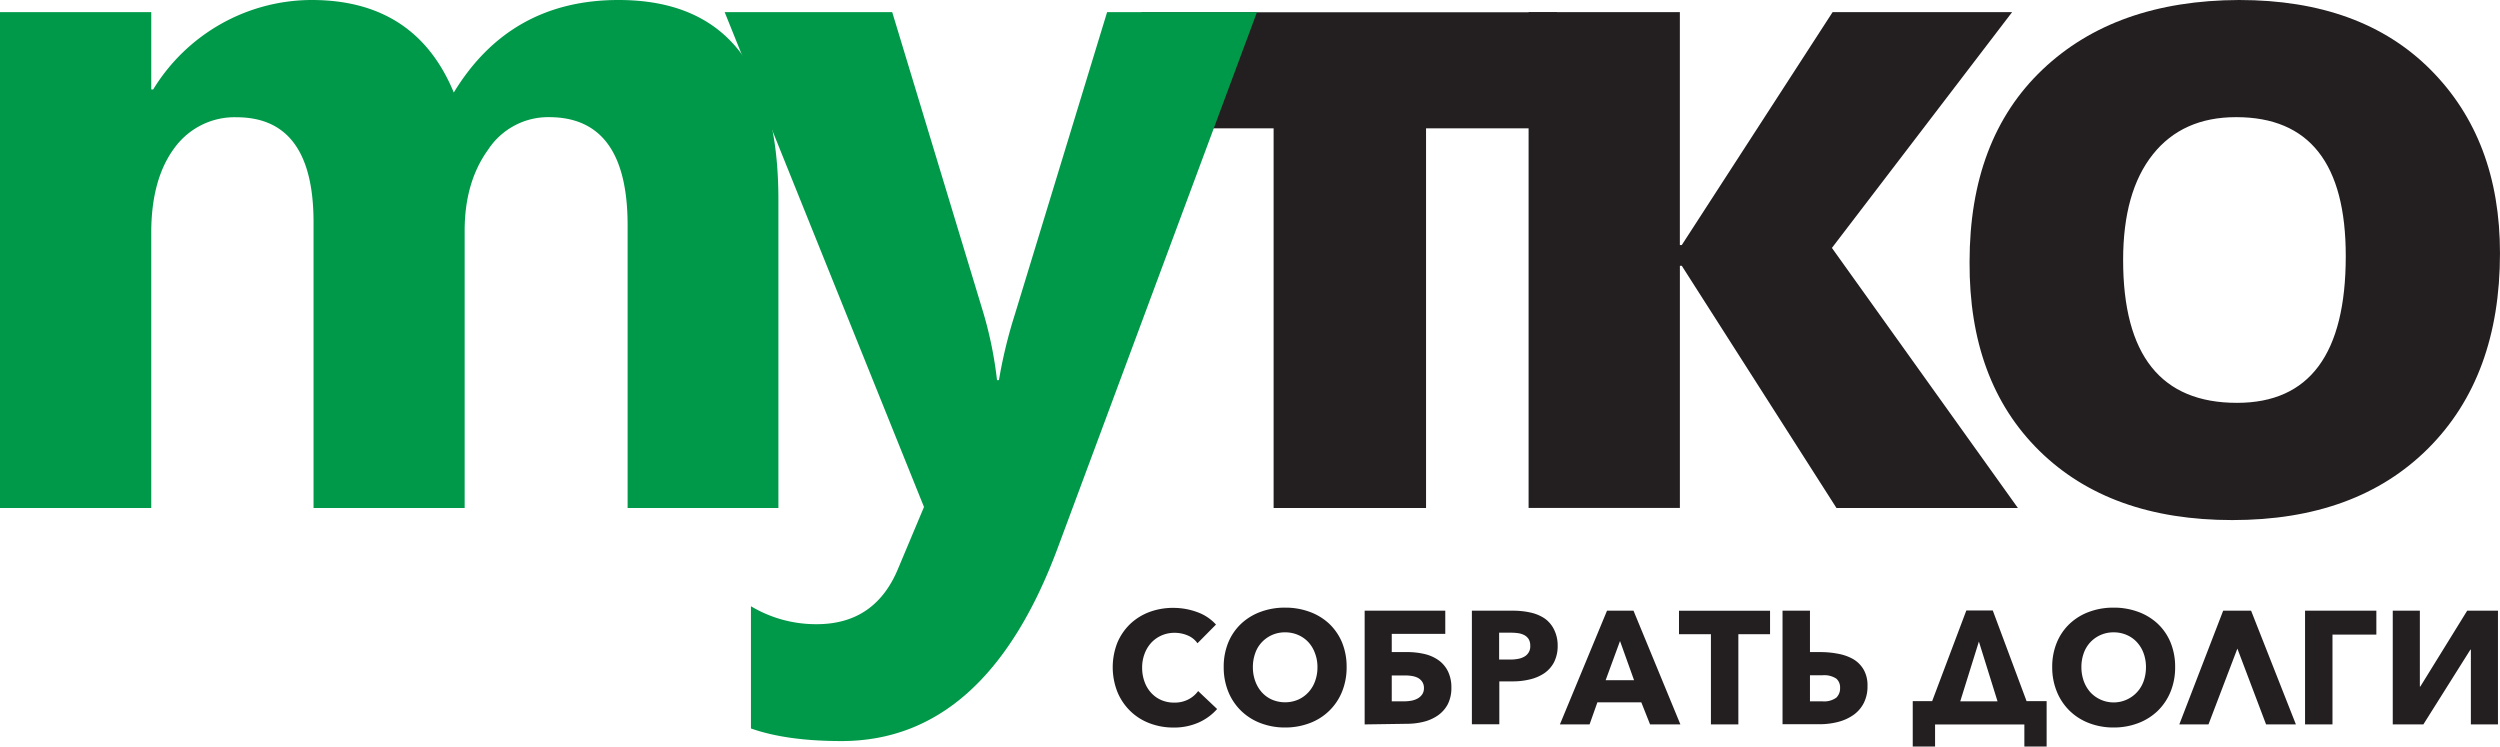 <svg xmlns="http://www.w3.org/2000/svg" width="144" height="43" fill="none"><path fill="#231F20" d="M89.684 7.391H82.14V29.26h-8.78V7.391h-7.61V.707h23.934v6.684Z"/><path fill="#231F20" d="M116.231 29.259H105.78L96.871 15.31h-.11v13.948h-8.714V.697h8.713v13.417h.111L105.559.697h10.34L105.518 14.28l10.713 14.98Z"/><path fill="#231F20" d="M128.579 29.956c-4.703 0-8.406-1.33-11.111-3.989-2.704-2.659-4.045-6.285-4.021-10.88 0-4.719 1.397-8.409 4.192-11.07 2.795-2.661 6.572-4 11.332-4.017 4.688 0 8.366 1.339 11.032 4.017 2.666 2.678 3.998 6.202 3.996 10.571 0 4.739-1.378 8.485-4.135 11.24-2.757 2.754-6.519 4.13-11.285 4.128Zm.221-23.208c-2.059 0-3.659.716-4.798 2.149-1.14 1.432-1.71 3.459-1.71 6.08 0 5.487 2.188 8.23 6.562 8.227 4.174 0 6.262-2.817 6.262-8.45.004-5.335-2.099-8.004-6.309-8.006h-.007Z"/><path fill="#009949" d="M44.836 29.259H36.15V12.968c0-4.145-1.508-6.218-4.524-6.22a4.12 4.12 0 0 0-1.992.485 4.156 4.156 0 0 0-1.518 1.387c-.9 1.245-1.35 2.798-1.352 4.657v15.982H18.06V12.802c0-4.032-1.48-6.048-4.438-6.048a4.257 4.257 0 0 0-2.013.446 4.293 4.293 0 0 0-1.573 1.34c-.88 1.19-1.322 2.809-1.324 4.854V29.26H0V.697h8.713v4.456h.11a10.777 10.777 0 0 1 3.9-3.772A10.679 10.679 0 0 1 17.95 0c3.99 0 6.72 1.776 8.188 5.328C28.3 1.776 31.463 0 35.626 0c6.138 0 9.207 3.83 9.21 11.49V29.26Z"/><path fill="#009949" d="M72.402.697 60.931 31.544c-2.76 7.427-6.913 11.141-12.463 11.141-2.106 0-3.844-.242-5.213-.726v-7.04a7.275 7.275 0 0 0 3.791 1.034c2.243 0 3.806-1.07 4.688-3.209l1.488-3.542L41.74.697h9.651l5.267 17.377c.366 1.248.623 2.526.77 3.82h.111a27.58 27.58 0 0 1 .907-3.75L63.77.697h8.631Z"/><path fill="#231F20" d="M69.051 41.613c-.46.202-.957.302-1.46.293a3.792 3.792 0 0 1-1.39-.252 3.207 3.207 0 0 1-1.105-.707 3.267 3.267 0 0 1-.736-1.098 3.882 3.882 0 0 1 0-2.83 3.24 3.24 0 0 1 .749-1.088 3.289 3.289 0 0 1 1.121-.688 3.888 3.888 0 0 1 1.377-.229c.463.002.922.084 1.356.245.412.145.782.392 1.077.716l-1.065 1.076a1.307 1.307 0 0 0-.578-.455 1.913 1.913 0 0 0-.736-.146 1.83 1.83 0 0 0-.755.152c-.225.098-.427.24-.594.42-.168.185-.3.402-.385.637a2.242 2.242 0 0 0-.14.8 2.32 2.32 0 0 0 .14.814c.083.236.213.453.382.637.163.178.36.319.581.414.236.1.49.15.746.146.283.007.563-.056.815-.185.222-.114.415-.278.562-.48l1.093 1.034c-.293.33-.653.594-1.055.774ZM77.566 38.425c.005.486-.085.969-.266 1.42a3.207 3.207 0 0 1-1.864 1.808 3.95 3.95 0 0 1-1.415.251 3.892 3.892 0 0 1-1.41-.251 3.272 3.272 0 0 1-1.12-.707 3.242 3.242 0 0 1-.74-1.101 3.698 3.698 0 0 1-.265-1.42 3.655 3.655 0 0 1 .265-1.423c.168-.407.42-.774.74-1.076a3.268 3.268 0 0 1 1.12-.684 3.959 3.959 0 0 1 1.41-.242c.482-.005.962.077 1.415.242.417.15.8.383 1.125.684.318.303.57.67.74 1.076.181.452.272.936.264 1.423Zm-1.681 0a2.193 2.193 0 0 0-.14-.795 1.883 1.883 0 0 0-.378-.637 1.768 1.768 0 0 0-.588-.417 1.855 1.855 0 0 0-.758-.153 1.804 1.804 0 0 0-1.34.57 1.75 1.75 0 0 0-.382.636c-.09.256-.135.525-.133.796a2.29 2.29 0 0 0 .14.818c.084.235.213.451.379.637.163.18.362.323.584.42a1.928 1.928 0 0 0 1.504 0c.222-.098.422-.241.587-.42.17-.184.301-.4.386-.637a2.29 2.29 0 0 0 .139-.818ZM78.604 41.727v-6.551h4.644v1.334h-3.083v1.05h.89c.335-.002.67.036.996.111.29.066.564.187.808.357.23.164.415.383.54.636.142.298.21.626.2.955.008.331-.065.66-.212.955a1.837 1.837 0 0 1-.569.637 2.48 2.48 0 0 1-.827.366 4.075 4.075 0 0 1-.973.114l-2.414.035Zm2.294-1.331c.142 0 .283-.014.423-.041a1.19 1.19 0 0 0 .357-.134c.1-.06.185-.141.25-.239a.64.64 0 0 0 .091-.347.64.64 0 0 0-.092-.353.704.704 0 0 0-.243-.23 1.135 1.135 0 0 0-.35-.114 2.41 2.41 0 0 0-.408-.032h-.761v1.49h.733ZM89.722 37.194c.007.33-.066.658-.212.955-.135.256-.33.474-.569.636a2.517 2.517 0 0 1-.827.35 4.077 4.077 0 0 1-.973.112h-.78v2.47h-1.58v-6.541h2.388c.335-.001.669.035.995.108.289.062.563.177.809.34.23.163.416.383.54.637.142.29.214.61.209.933Zm-1.58 0a.714.714 0 0 0-.091-.379.675.675 0 0 0-.25-.232 1.1 1.1 0 0 0-.354-.112 2.849 2.849 0 0 0-.407-.028h-.69v1.547h.661c.142 0 .284-.013.424-.039.127-.02.25-.064.363-.127a.666.666 0 0 0 .344-.636v.006ZM91.56 41.727h-1.71l2.714-6.551h1.526l2.701 6.55h-1.747l-.505-1.273H92.01l-.451 1.273Zm.925-2.547h1.637l-.809-2.257-.828 2.257ZM100.129 36.529v5.197h-1.58V36.53H96.71v-1.353h5.245v1.353h-1.826ZM102.674 35.176h1.58v2.384h.588c.356-.001.711.033 1.061.102.304.056.597.163.866.318.242.148.443.355.584.602.153.285.227.605.215.93.009.34-.065.677-.215.983a1.897 1.897 0 0 1-.591.684 2.708 2.708 0 0 1-.878.401c-.35.091-.71.136-1.071.134h-2.139v-6.538Zm1.58 3.72v1.5h.708c.285.03.573-.044.808-.21a.729.729 0 0 0 .218-.557.664.664 0 0 0-.218-.541 1.253 1.253 0 0 0-.808-.191h-.708ZM111.46 41.727v1.274h-1.286v-2.617h1.119l1.968-5.22h1.523l1.946 5.22h1.156v2.617h-1.283v-1.273h-5.143Zm1.45-1.33h2.148l-1.074-3.444-1.074 3.444ZM125.288 38.425c.006.486-.084.969-.265 1.42-.168.415-.42.79-.739 1.101-.324.31-.706.55-1.125.707-.453.17-.932.255-1.415.251a3.901 3.901 0 0 1-1.409-.251 3.259 3.259 0 0 1-1.119-.707 3.243 3.243 0 0 1-.739-1.101 3.652 3.652 0 0 1-.269-1.42 3.612 3.612 0 0 1 .269-1.423c.168-.407.42-.774.739-1.076a3.256 3.256 0 0 1 1.119-.684 3.968 3.968 0 0 1 1.409-.242c.482-.005.961.077 1.415.242.417.15.799.383 1.125.684.319.302.571.669.739 1.076.182.452.272.936.265 1.423Zm-1.68 0a2.295 2.295 0 0 0-.136-.796 1.89 1.89 0 0 0-.383-.636 1.701 1.701 0 0 0-.587-.417 1.856 1.856 0 0 0-.758-.153 1.813 1.813 0 0 0-1.346.576 1.79 1.79 0 0 0-.376.627c-.09.256-.135.525-.133.796-.002.279.045.556.139.818.085.235.214.45.379.637a1.83 1.83 0 0 0 3.065-.637c.092-.261.138-.537.136-.815ZM127.209 41.727h-1.681l2.527-6.551h1.608l2.581 6.55h-1.718l-1.653-4.367-1.664 4.367ZM136.878 35.176v1.378h-2.527v5.172h-1.58v-6.55h4.107ZM139.412 39.543l2.698-4.367h1.773v6.55h-1.561v-4.31h-.025l-2.711 4.31h-1.763v-6.55h1.561v4.367h.028Z"/></svg>